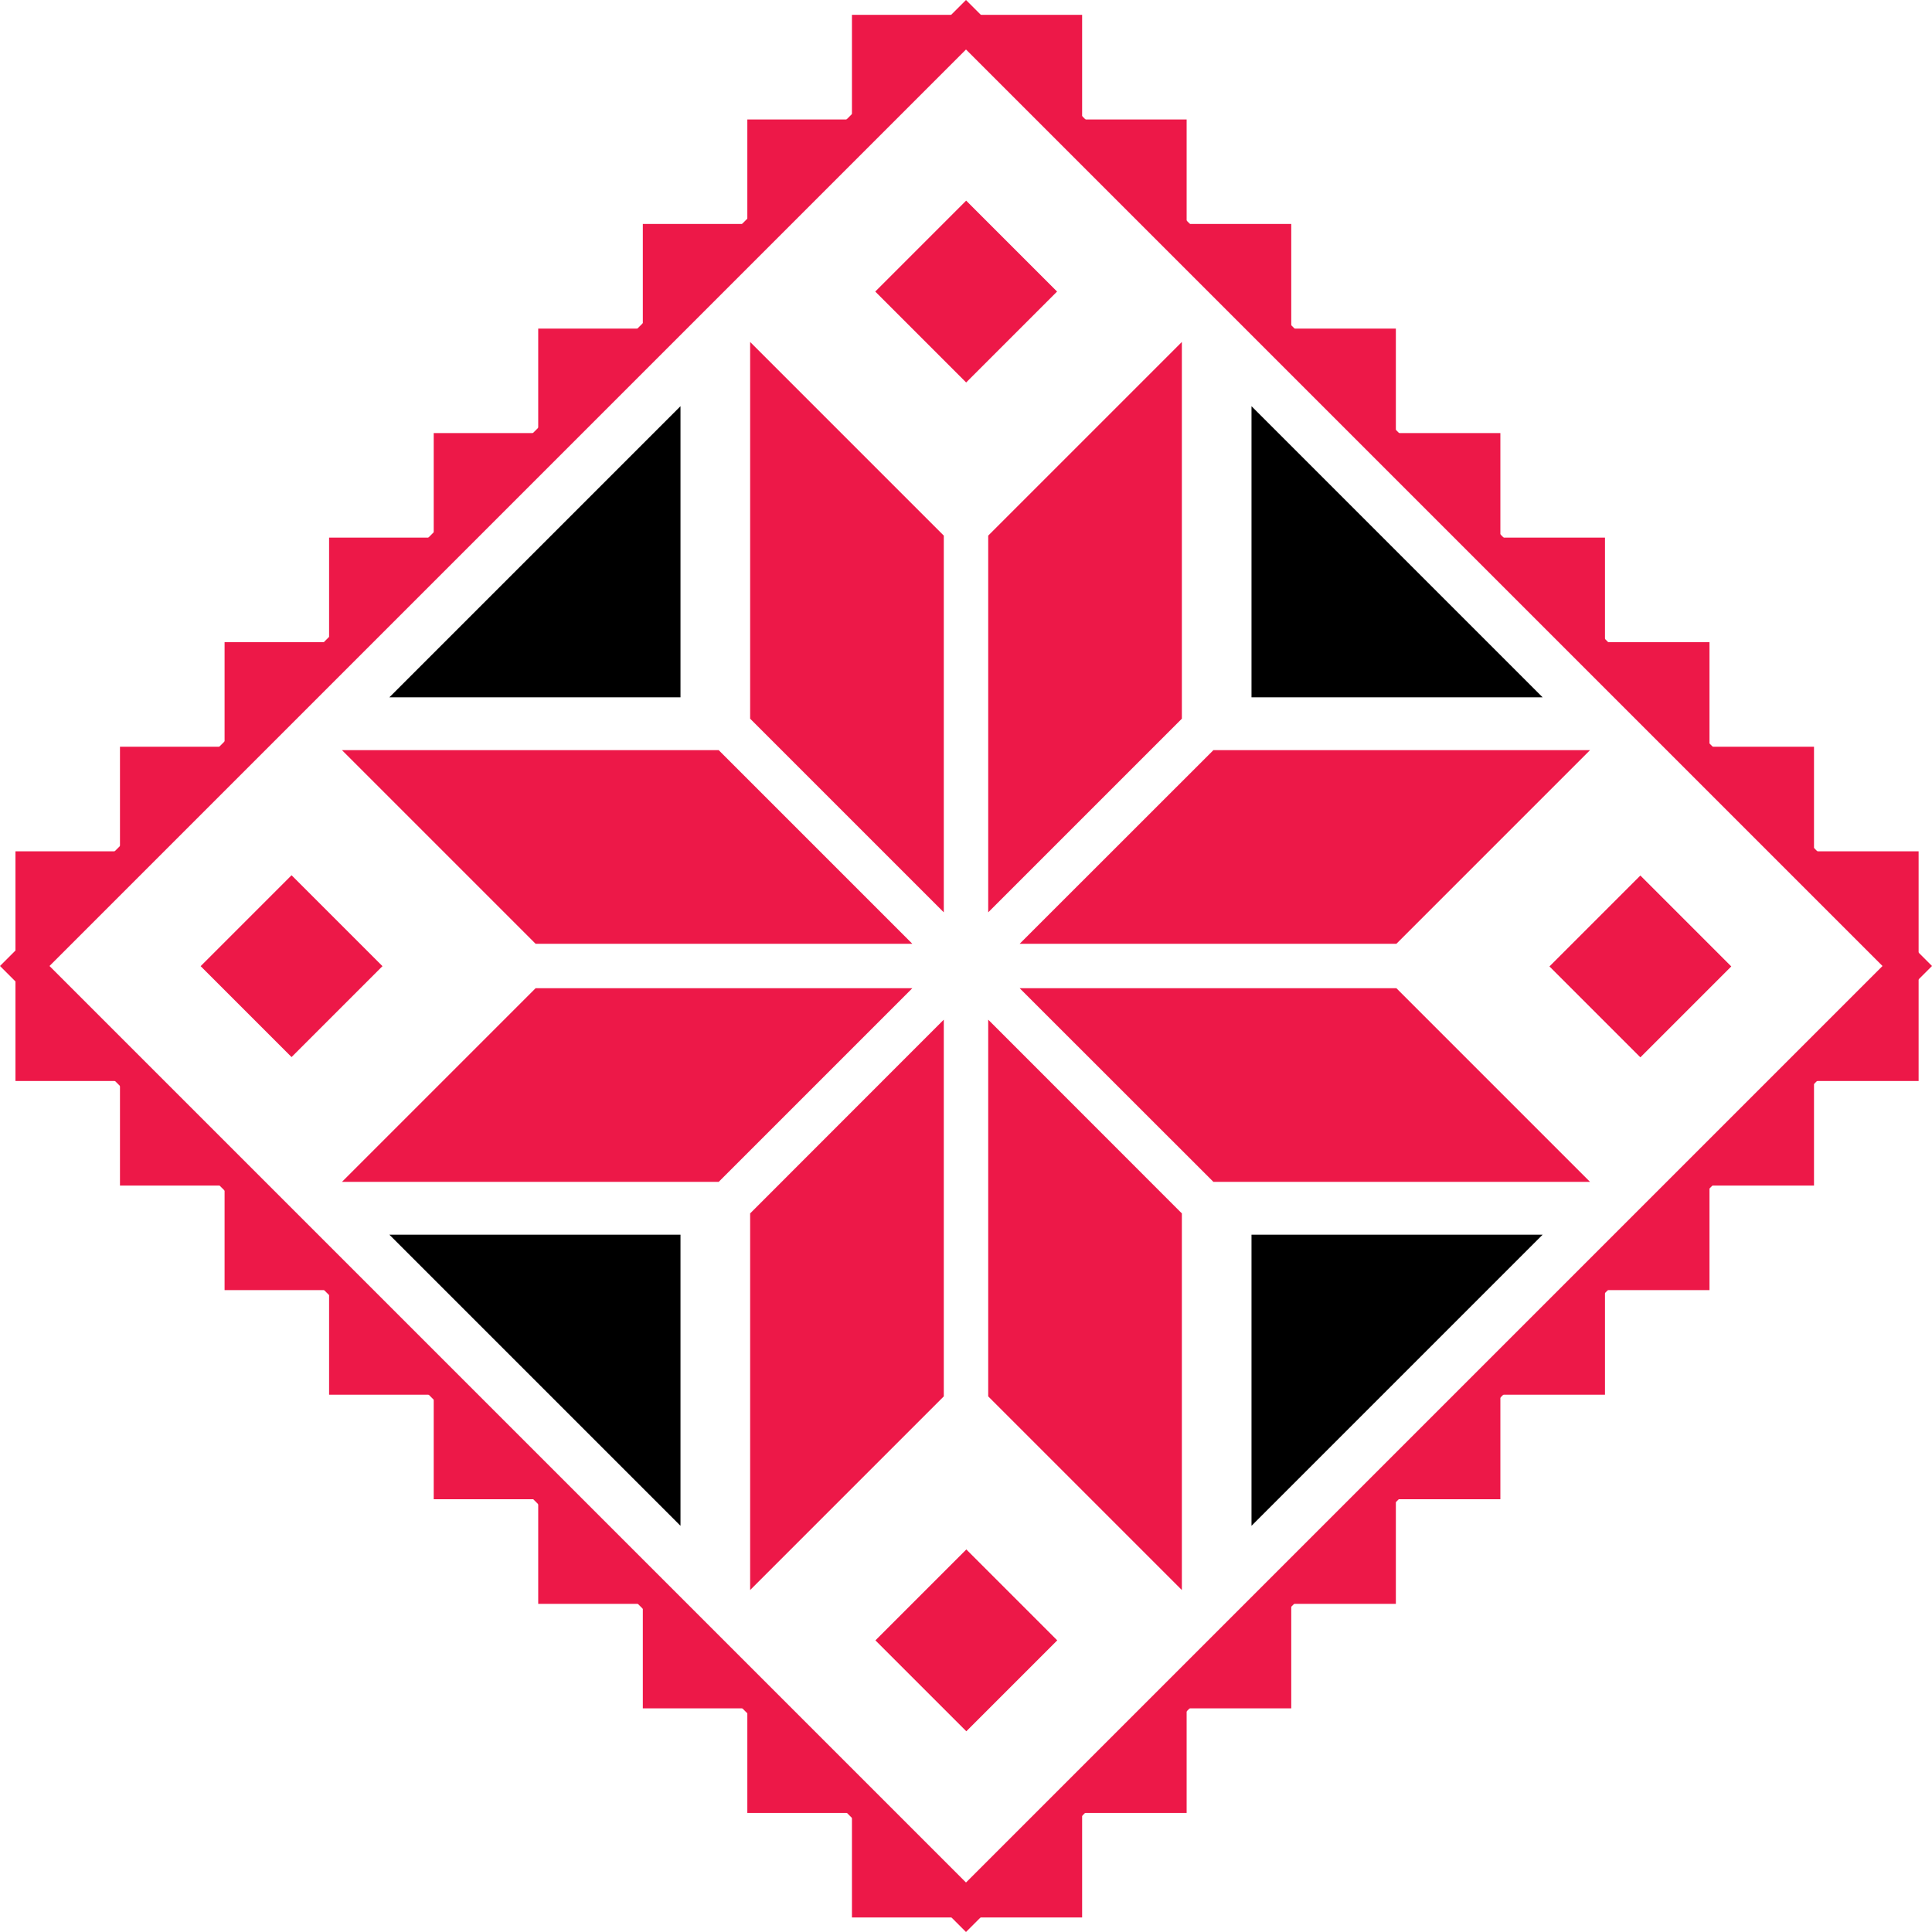 <svg viewBox="0 0 186.16 186.16" xmlns="http://www.w3.org/2000/svg"><g fill="#ed1848"><path d="m95.22 51.61 18.66-18.66v36.3l-18.66 18.66z"/><path d="m90.94 51.61-18.66-18.66v36.3l18.66 18.66z"/><path d="m90.94 134.55-18.66 18.66v-36.29l18.66-18.67z"/><path d="m95.22 134.55 18.66 18.66v-36.29l-18.66-18.67z"/><path d="m134.55 95.22 18.66 18.66h-36.29l-18.67-18.66z"/><path d="m134.55 90.94 18.66-18.66h-36.29l-18.67 18.66z"/><path d="m51.61 90.94-18.66-18.66h36.3l18.66 18.66z"/><path d="m51.61 95.22-18.66 18.66h36.3l18.66-18.66z"/><path d="m86.88 21.91h12.39v12.39h-12.39z" transform="matrix(-.707 .707 -.707 -.707 178.77 -17.84)"/><path d="m86.88 151.86h12.39v12.39h-12.39z" transform="matrix(-.707 .707 -.707 -.707 270.66 204)"/><path d="m151.86 86.88h12.39v12.39h-12.39z" transform="matrix(-.707 -.707 .707 -.707 204 270.67)"/><path d="m21.91 86.88h12.39v12.39h-12.39z" transform="matrix(-.707 -.707 .707 -.707 -17.84 178.77)"/><path d="m93.08 186.16-93.08-93.08 93.08-93.08 93.08 93.08zm-88.31-93.08 88.31 88.31 88.31-88.31-88.31-88.31z"/><path d="m82.09 11.45v-10.02h10.02z"/><path d="m72.01 21.52v-10.01h10.02z"/><path d="m61.94 31.6v-10.02h10.02z"/><path d="m51.86 41.67v-10.01h10.02z"/><path d="m41.79 51.75v-10.02h10.02z"/><path d="m31.71 61.83v-10.03h10.02z"/><path d="m21.64 71.9v-10.02h10.02z"/><path d="m11.56 81.97v-10.02h10.02z"/><path d="m1.49 92.05v-10.02h10.02z"/><path d="m104.27 11.45v-10.02h-10.02z"/><path d="m114.34 21.52v-10.01h-10.02z"/><path d="m124.42 31.6v-10.02h-10.02z"/><path d="m134.5 41.67v-10.01h-10.03z"/><path d="m144.57 51.75v-10.02h-10.02z"/><path d="m154.65 61.83v-10.03h-10.03z"/><path d="m164.72 71.9v-10.02h-10.02z"/><path d="m174.79 81.97v-10.02h-10.02z"/><path d="m184.87 92.05v-10.02h-10.02z"/><path d="m104.27 174.74v10.02h-10.02z"/><path d="m114.34 164.67v10.02h-10.02z"/><path d="m124.42 154.59v10.02h-10.02z"/><path d="m134.5 144.52v10.02h-10.03z"/><path d="m144.57 134.44v10.02h-10.02z"/><path d="m154.65 124.37v10.02h-10.03z"/><path d="m164.72 114.29v10.02h-10.02z"/><path d="m174.79 104.22v10.02h-10.02z"/><path d="m184.87 94.14v10.02h-10.02z"/><path d="m82.09 174.74v10.02h10.02z"/><path d="m72.01 164.67v10.02h10.02z"/><path d="m61.94 154.59v10.02h10.02z"/><path d="m51.86 144.52v10.02h10.02z"/><path d="m41.79 134.44v10.02h10.02z"/><path d="m31.71 124.37v10.02h10.02z"/><path d="m21.64 114.29v10.02h10.02z"/><path d="m11.56 104.22v10.02h10.02z"/><path d="m1.49 94.14v10.02h10.02z"/></g><path d="m65.57 67.19h-28.05l28.05-28.05z"/><path d="m120.59 67.19h28.05l-28.05-28.05z"/><path d="m120.59 118.97h28.05l-28.05 28.05z"/><path d="m65.57 118.97h-28.05l28.05 28.05z"/></svg>
